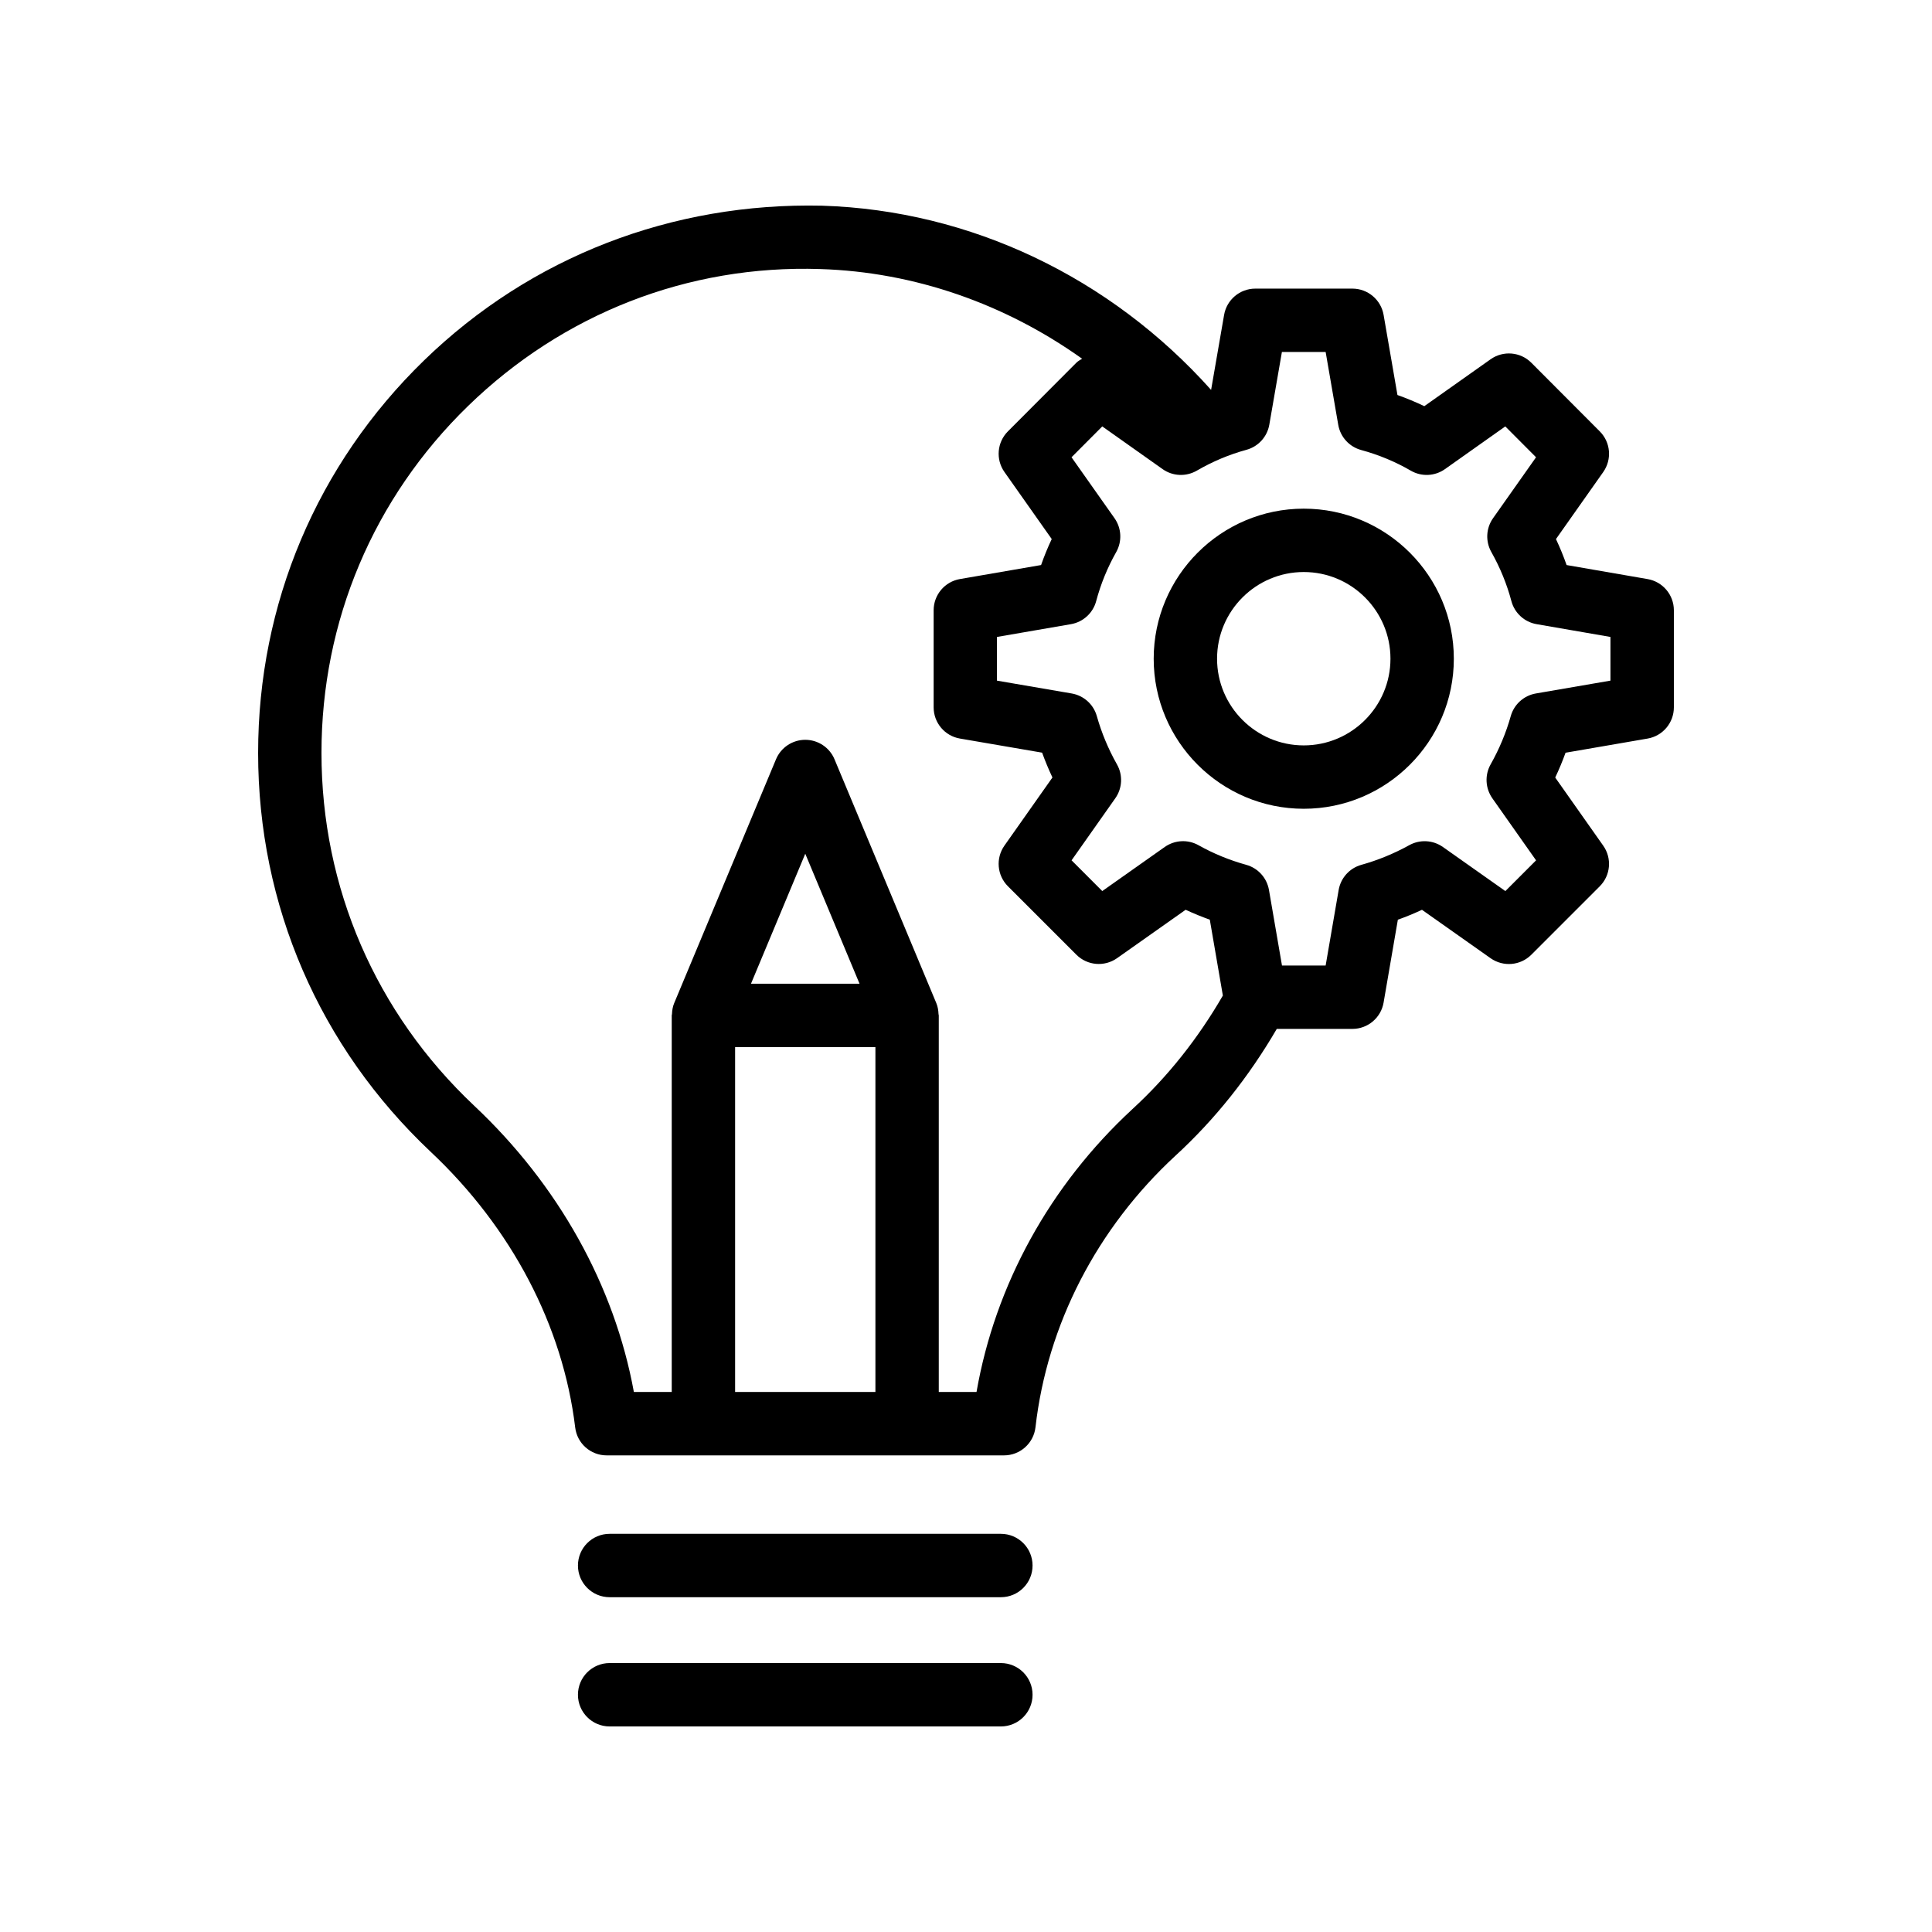 <?xml version="1.0" encoding="UTF-8"?>
<!-- Uploaded to: ICON Repo, www.svgrepo.com, Generator: ICON Repo Mixer Tools -->
<svg fill="#000000" width="800px" height="800px" version="1.1" viewBox="144 144 512 512" xmlns="http://www.w3.org/2000/svg">
 <g>
  <path d="m409.24 550.48h-103.68c-4.637 0-8.398 3.754-8.398 8.398 0 4.641 3.758 8.398 8.398 8.398h103.68c4.637 0 8.398-3.754 8.398-8.398s-3.758-8.398-8.398-8.398z"/>
  <path d="m409.24 584.73h-103.68c-4.637 0-8.398 3.754-8.398 8.398 0 4.641 3.758 8.398 8.398 8.398h103.68c4.637 0 8.398-3.754 8.398-8.398 0-4.641-3.758-8.398-8.398-8.398z"/>
  <path d="m580.62 339.73c4.031-0.688 6.973-4.184 6.973-8.273v-25.723c0-4.082-2.941-7.578-6.965-8.273l-21.461-3.715c-0.82-2.344-1.762-4.641-2.82-6.887l12.531-17.77c2.348-3.336 1.965-7.879-0.918-10.766l-18.137-18.188c-2.887-2.902-7.449-3.289-10.797-0.926l-17.57 12.43c-2.305-1.105-4.68-2.09-7.117-2.953l-3.672-21.238c-0.695-4.019-4.191-6.961-8.273-6.961h-25.723c-4.082 0-7.578 2.938-8.273 6.961l-3.445 19.879c-26.66-29.801-63.73-47.59-103.1-48.816-39.641-0.895-77.145 13.465-105.52 41.043-28.332 27.543-43.93 64.469-43.93 103.98 0 40.359 16.23 77.891 45.723 105.7 21.445 20.156 35.051 46.102 38.305 73.07 0.508 4.215 4.086 7.387 8.336 7.387h105.3c4.269 0 7.859-3.207 8.344-7.445 3.094-27.168 16.262-52.719 37.047-71.93 10.602-9.719 19.566-21.07 26.898-33.645h20.035c4.086 0 7.582-2.945 8.273-6.969l3.781-21.969c2.164-0.77 4.297-1.648 6.391-2.625l18.195 12.84c3.344 2.344 7.887 1.961 10.777-0.926l18.137-18.137c2.891-2.887 3.281-7.438 0.926-10.773l-12.723-18.055c1.016-2.148 1.934-4.348 2.738-6.578zm-241.81 173.16v-91.398h37.184v91.398zm4.207-108.19 14.387-34.449 14.383 34.449zm101.06 33.25c-21.859 20.203-36.348 46.586-41.289 74.941h-10.004v-99.793c0-0.121-0.062-0.219-0.066-0.34-0.039-0.984-0.191-1.965-0.578-2.902l-0.012-0.027c0-0.004 0-0.004-0.004-0.008l-26.973-64.605c-1.305-3.125-4.363-5.156-7.75-5.156s-6.445 2.035-7.75 5.156l-26.977 64.605c0 0.004 0 0.004-0.004 0.008l-0.012 0.027c-0.391 0.938-0.539 1.918-0.578 2.902-0.004 0.117-0.066 0.219-0.066 0.34v99.793h-10.035c-5.137-28.176-19.996-54.891-42.348-75.891-26.074-24.594-40.438-57.785-40.438-93.473 0-34.934 13.797-67.578 38.844-91.93 25.094-24.395 58.211-37.449 93.316-36.293 25.062 0.773 49.066 9.266 69.414 23.762-0.523 0.332-1.074 0.613-1.527 1.066l-18.137 18.188c-2.883 2.887-3.269 7.43-0.918 10.766l12.531 17.77c-1.059 2.246-2 4.543-2.82 6.887l-21.508 3.715c-4.027 0.695-6.965 4.191-6.965 8.273v25.723c0 4.094 2.945 7.586 6.973 8.273l21.773 3.738c0.809 2.231 1.723 4.43 2.738 6.578l-12.723 18.055c-2.352 3.336-1.965 7.887 0.926 10.773l18.137 18.137c2.883 2.887 7.434 3.281 10.777 0.926l18.184-12.832c2.082 0.969 4.223 1.844 6.402 2.625l3.461 20.109c-6.523 11.273-14.516 21.426-23.996 30.113zm95.406-82.398 11.59 16.449-8.137 8.145-16.555-11.684c-2.637-1.852-6.098-2.043-8.918-0.477-4.047 2.234-8.312 3.988-12.68 5.203-3.133 0.871-5.477 3.469-6.027 6.668l-3.449 20.016h-11.57l-3.449-20.016c-0.551-3.199-2.894-5.797-6.027-6.668-4.461-1.238-8.711-2.984-12.641-5.191-2.824-1.59-6.301-1.402-8.953 0.461l-16.555 11.684-8.137-8.145 11.59-16.449c1.871-2.656 2.043-6.148 0.441-8.973-2.293-4.059-4.086-8.363-5.34-12.801-0.879-3.117-3.469-5.445-6.66-5.996l-19.809-3.402v-11.578l19.613-3.387c3.227-0.559 5.84-2.945 6.684-6.109 1.207-4.527 2.992-8.898 5.309-12.996 1.594-2.828 1.422-6.32-0.445-8.973l-11.395-16.152 8.148-8.176 15.988 11.316c2.68 1.902 6.223 2.051 9.07 0.402 4.168-2.418 8.59-4.281 13.148-5.519 3.141-0.859 5.508-3.453 6.062-6.668l3.336-19.262h11.59l3.34 19.312c0.555 3.207 2.914 5.805 6.055 6.668 4.691 1.277 9.117 3.125 13.156 5.469 2.84 1.656 6.379 1.5 9.07-0.402l15.988-11.316 8.148 8.176-11.395 16.152c-1.871 2.648-2.043 6.141-0.445 8.973 2.316 4.102 4.106 8.469 5.309 12.996 0.844 3.164 3.453 5.551 6.684 6.109l19.566 3.387v11.578l-19.758 3.402c-3.191 0.551-5.781 2.879-6.66 5.996-1.25 4.438-3.047 8.742-5.34 12.801-1.582 2.824-1.41 6.316 0.457 8.977z"/>
  <path d="m489.51 278.8c-21.93 0-39.77 17.844-39.77 39.77 0 21.926 17.84 39.762 39.77 39.762 21.93 0 39.77-17.836 39.77-39.762 0-21.926-17.84-39.77-39.77-39.77zm0 62.738c-12.668 0-22.977-10.309-22.977-22.969 0-12.668 10.309-22.977 22.977-22.977 12.668 0 22.977 10.309 22.977 22.977-0.004 12.66-10.309 22.969-22.977 22.969z"/>
 </g>
</svg>